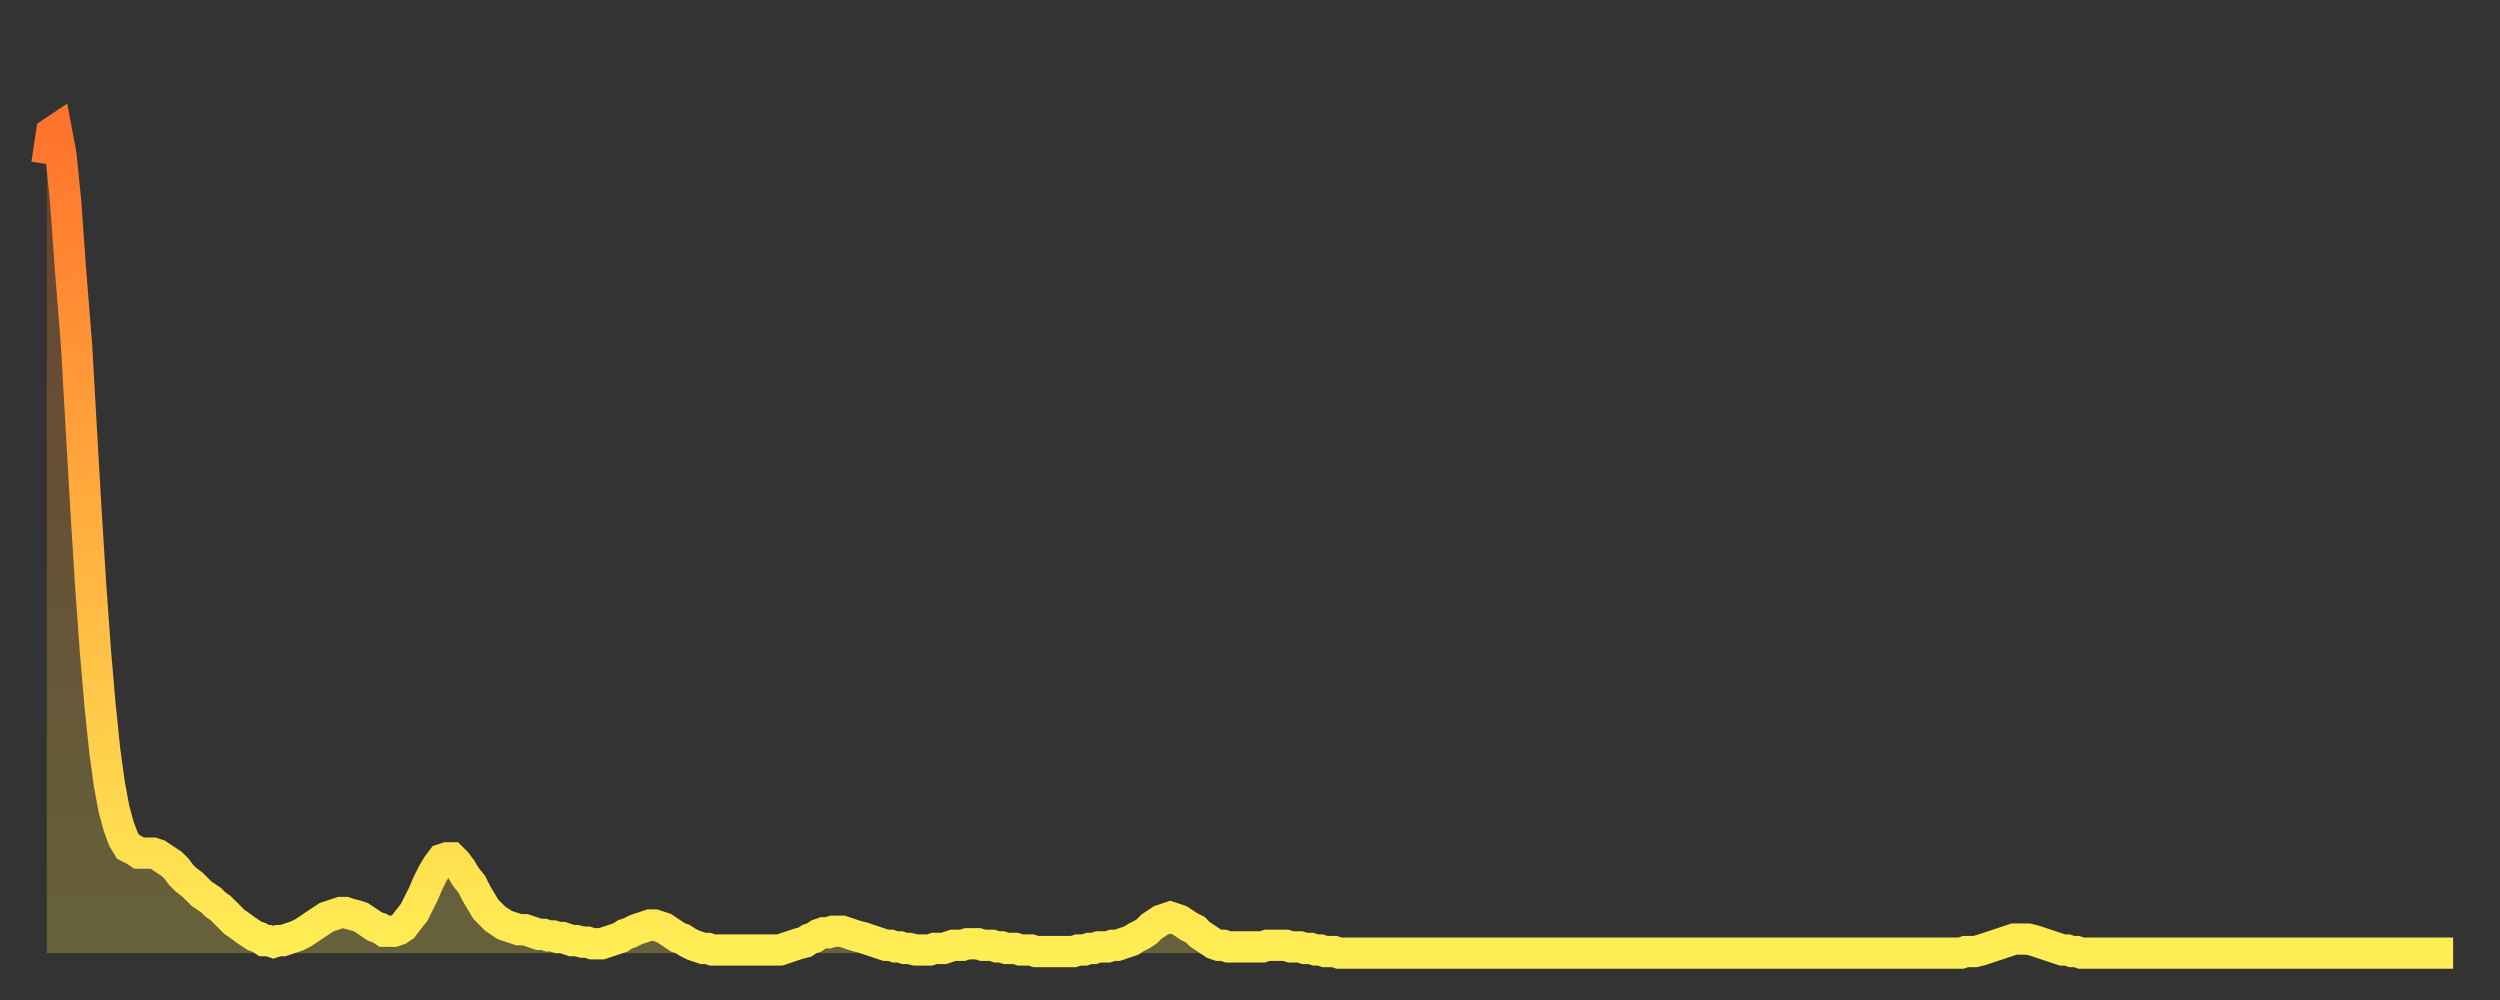 <?xml version="1.0" encoding="utf-8" ?>
<svg baseProfile="full" height="64" version="1.1" width="160" xmlns="http://www.w3.org/2000/svg" xmlns:ev="http://www.w3.org/2001/xml-events" xmlns:xlink="http://www.w3.org/1999/xlink"><rect width="100%" height="100%" fill="#333333" stroke="none"/><defs><linearGradient id="id11418" x1="0" x2="0" y1="0" y2="1"><stop offset="0%" stop-color="#ff742c" /><stop offset="50%" stop-color="#ffb140" /><stop offset="100%" stop-color="#ffee55" /></linearGradient></defs><g transform="translate(3,3)"><g><path d="M 0.0 7.5 0.3 5.5 0.6 5.3 0.9 6.9 1.2 9.9 1.5 14.1 1.9 19.1 2.2 24.4 2.5 29.6 2.8 34.4 3.1 38.6 3.4 42.1 3.7 45.0 4.0 47.2 4.3 48.8 4.6 49.9 4.9 50.7 5.2 51.2 5.6 51.4 5.9 51.6 6.2 51.6 6.5 51.6 6.8 51.6 7.1 51.7 7.4 51.9 7.7 52.1 8.0 52.3 8.3 52.6 8.6 53.0 8.9 53.3 9.3 53.6 9.6 53.9 9.9 54.2 10.2 54.4 10.5 54.6 10.8 54.9 11.1 55.1 11.4 55.4 11.7 55.7 12.0 56.0 12.3 56.2 12.7 56.5 13.0 56.7 13.3 56.9 13.6 57.0 13.9 57.2 14.2 57.2 14.5 57.3 14.8 57.2 15.1 57.2 15.4 57.1 15.7 57.0 16.0 56.9 16.4 56.7 16.7 56.5 17.0 56.3 17.3 56.1 17.6 55.9 17.9 55.7 18.2 55.6 18.5 55.5 18.8 55.4 19.1 55.4 19.4 55.5 19.8 55.6 20.1 55.7 20.4 55.9 20.7 56.1 21.0 56.3 21.3 56.4 21.6 56.6 21.9 56.6 22.2 56.6 22.5 56.5 22.8 56.3 23.1 55.9 23.5 55.4 23.8 54.8 24.1 54.2 24.4 53.5 24.7 52.9 25.0 52.4 25.3 52.0 25.6 51.9 25.9 51.9 26.2 52.2 26.5 52.6 26.8 53.1 27.2 53.6 27.5 54.2 27.8 54.7 28.1 55.2 28.4 55.5 28.7 55.8 29.0 56.0 29.3 56.2 29.6 56.3 29.9 56.4 30.2 56.5 30.6 56.5 30.9 56.6 31.2 56.7 31.5 56.8 31.8 56.8 32.1 56.9 32.4 56.9 32.7 57.0 33.0 57.0 33.3 57.1 33.6 57.2 33.9 57.2 34.3 57.3 34.6 57.3 34.9 57.4 35.2 57.4 35.5 57.4 35.8 57.3 36.1 57.2 36.4 57.1 36.7 57.0 37.0 56.8 37.3 56.7 37.7 56.5 38.0 56.4 38.3 56.3 38.6 56.2 38.9 56.2 39.2 56.3 39.5 56.4 39.8 56.6 40.1 56.8 40.4 57.0 40.7 57.1 41.0 57.3 41.4 57.5 41.7 57.6 42.0 57.7 42.3 57.7 42.6 57.8 42.9 57.8 43.2 57.8 43.5 57.8 43.8 57.8 44.1 57.8 44.4 57.8 44.7 57.8 45.1 57.8 45.4 57.8 45.7 57.8 46.0 57.8 46.3 57.8 46.6 57.8 46.9 57.8 47.2 57.7 47.5 57.6 47.8 57.5 48.1 57.4 48.5 57.3 48.8 57.1 49.1 57.0 49.4 56.8 49.7 56.7 50.0 56.7 50.3 56.6 50.6 56.6 50.9 56.6 51.2 56.7 51.5 56.8 51.8 56.9 52.2 57.0 52.5 57.1 52.8 57.2 53.1 57.3 53.4 57.4 53.7 57.5 54.0 57.5 54.3 57.6 54.6 57.6 54.9 57.7 55.2 57.7 55.6 57.8 55.9 57.8 56.2 57.8 56.5 57.8 56.8 57.7 57.1 57.7 57.4 57.7 57.7 57.6 58.0 57.5 58.3 57.5 58.6 57.5 58.9 57.4 59.3 57.4 59.6 57.4 59.9 57.5 60.2 57.5 60.5 57.5 60.8 57.6 61.1 57.6 61.4 57.7 61.7 57.7 62.0 57.7 62.3 57.8 62.6 57.8 63.0 57.8 63.3 57.9 63.6 57.9 63.9 57.9 64.2 57.9 64.5 57.9 64.8 57.9 65.1 57.9 65.4 57.9 65.7 57.9 66.0 57.8 66.4 57.8 66.7 57.7 67.0 57.7 67.3 57.6 67.6 57.6 67.9 57.6 68.2 57.5 68.5 57.5 68.8 57.4 69.1 57.3 69.4 57.2 69.7 57.0 70.1 56.8 70.4 56.6 70.7 56.3 71.0 56.1 71.3 55.9 71.6 55.8 71.9 55.7 72.2 55.8 72.5 55.9 72.8 56.1 73.1 56.3 73.5 56.5 73.8 56.8 74.1 57.0 74.4 57.2 74.7 57.4 75.0 57.5 75.3 57.5 75.6 57.6 75.9 57.6 76.2 57.6 76.5 57.6 76.8 57.6 77.2 57.6 77.5 57.6 77.8 57.6 78.1 57.5 78.4 57.5 78.7 57.5 79.0 57.5 79.3 57.5 79.6 57.6 79.9 57.6 80.2 57.6 80.5 57.7 80.9 57.7 81.2 57.8 81.5 57.8 81.8 57.9 82.1 57.9 82.4 57.9 82.7 58.0 83.0 58.0 83.3 58.0 83.6 58.0 83.9 58.0 84.3 58.0 84.6 58.0 84.9 58.0 85.2 58.0 85.5 58.0 85.8 58.0 86.1 58.0 86.4 58.0 86.7 58.0 87.0 58.0 87.3 58.0 87.6 58.0 88.0 58.0 88.3 58.0 88.6 58.0 88.9 58.0 89.2 58.0 89.5 58.0 89.8 58.0 90.1 58.0 90.4 58.0 90.7 58.0 91.0 58.0 91.4 58.0 91.7 58.0 92.0 58.0 92.3 58.0 92.6 58.0 92.9 58.0 93.2 58.0 93.5 58.0 93.8 58.0 94.1 58.0 94.4 58.0 94.7 58.0 95.1 58.0 95.4 58.0 95.7 58.0 96.0 58.0 96.3 58.0 96.6 58.0 96.9 58.0 97.2 58.0 97.5 58.0 97.8 58.0 98.1 58.0 98.4 58.0 98.8 58.0 99.1 58.0 99.4 58.0 99.7 58.0 100.0 58.0 100.3 58.0 100.6 58.0 100.9 58.0 101.2 58.0 101.5 58.0 101.8 58.0 102.2 58.0 102.5 58.0 102.8 58.0 103.1 58.0 103.4 58.0 103.7 58.0 104.0 58.0 104.3 58.0 104.6 58.0 104.9 58.0 105.2 58.0 105.5 58.0 105.9 58.0 106.2 58.0 106.5 58.0 106.8 58.0 107.1 58.0 107.4 58.0 107.7 58.0 108.0 58.0 108.3 58.0 108.6 58.0 108.9 58.0 109.3 58.0 109.6 58.0 109.9 58.0 110.2 58.0 110.5 58.0 110.8 58.0 111.1 58.0 111.4 58.0 111.7 58.0 112.0 58.0 112.3 58.0 112.6 58.0 113.0 58.0 113.3 58.0 113.6 58.0 113.9 58.0 114.2 58.0 114.5 58.0 114.8 58.0 115.1 58.0 115.4 58.0 115.7 58.0 116.0 58.0 116.3 58.0 116.7 58.0 117.0 58.0 117.3 58.0 117.6 58.0 117.9 58.0 118.2 58.0 118.5 58.0 118.8 58.0 119.1 58.0 119.4 58.0 119.7 58.0 120.1 58.0 120.4 58.0 120.7 58.0 121.0 58.0 121.3 58.0 121.6 58.0 121.9 58.0 122.2 58.0 122.5 58.0 122.8 57.9 123.1 57.9 123.4 57.9 123.8 57.8 124.1 57.7 124.4 57.6 124.7 57.5 125.0 57.4 125.3 57.3 125.6 57.2 125.9 57.1 126.2 57.1 126.5 57.1 126.8 57.1 127.2 57.2 127.5 57.3 127.8 57.4 128.1 57.5 128.4 57.6 128.7 57.7 129.0 57.8 129.3 57.8 129.6 57.9 129.9 57.9 130.2 58.0 130.5 58.0 130.9 58.0 131.2 58.0 131.5 58.0 131.8 58.0 132.1 58.0 132.4 58.0 132.7 58.0 133.0 58.0 133.3 58.0 133.6 58.0 133.9 58.0 134.2 58.0 134.6 58.0 134.9 58.0 135.2 58.0 135.5 58.0 135.8 58.0 136.1 58.0 136.4 58.0 136.7 58.0 137.0 58.0 137.3 58.0 137.6 58.0 138.0 58.0 138.3 58.0 138.6 58.0 138.9 58.0 139.2 58.0 139.5 58.0 139.8 58.0 140.1 58.0 140.4 58.0 140.7 58.0 141.0 58.0 141.3 58.0 141.7 58.0 142.0 58.0 142.3 58.0 142.6 58.0 142.9 58.0 143.2 58.0 143.5 58.0 143.8 58.0 144.1 58.0 144.4 58.0 144.7 58.0 145.1 58.0 145.4 58.0 145.7 58.0 146.0 58.0 146.3 58.0 146.6 58.0 146.9 58.0 147.2 58.0 147.5 58.0 147.8 58.0 148.1 58.0 148.4 58.0 148.8 58.0 149.1 58.0 149.4 58.0 149.7 58.0 150.0 58.0 150.3 58.0 150.6 58.0 150.9 58.0 151.2 58.0 151.5 58.0 151.8 58.0 152.1 58.0 152.5 58.0 152.8 58.0 153.1 58.0 153.4 58.0 153.7 58.0 154.0 58.0" fill="none" id="graph-curve" opacity="1" stroke="url(#id11418)" stroke-width="2" /><path d="M 0 58 L 0.0 7.5 0.3 5.5 0.6 5.3 0.9 6.9 1.2 9.9 1.5 14.1 1.9 19.1 2.2 24.4 2.5 29.6 2.8 34.4 3.1 38.6 3.4 42.1 3.7 45.0 4.0 47.2 4.3 48.8 4.6 49.9 4.9 50.7 5.2 51.2 5.6 51.4 5.9 51.6 6.2 51.6 6.5 51.6 6.8 51.6 7.1 51.7 7.4 51.9 7.7 52.1 8.0 52.3 8.3 52.6 8.6 53.0 8.9 53.3 9.3 53.6 9.6 53.9 9.9 54.2 10.2 54.4 10.5 54.6 10.8 54.9 11.1 55.1 11.4 55.4 11.7 55.7 12.0 56.0 12.3 56.2 12.7 56.5 13.0 56.7 13.3 56.9 13.6 57.0 13.9 57.2 14.2 57.2 14.5 57.3 14.8 57.2 15.1 57.2 15.4 57.1 15.7 57.0 16.0 56.9 16.4 56.7 16.7 56.5 17.0 56.3 17.3 56.1 17.6 55.9 17.9 55.7 18.2 55.6 18.5 55.5 18.8 55.4 19.1 55.4 19.4 55.5 19.8 55.6 20.1 55.7 20.4 55.9 20.7 56.1 21.0 56.3 21.3 56.4 21.6 56.6 21.9 56.6 22.2 56.6 22.5 56.5 22.8 56.3 23.1 55.9 23.5 55.4 23.8 54.8 24.1 54.2 24.4 53.5 24.7 52.9 25.0 52.4 25.3 52.0 25.6 51.9 25.9 51.9 26.2 52.2 26.5 52.6 26.8 53.1 27.2 53.6 27.5 54.2 27.8 54.7 28.1 55.2 28.4 55.5 28.7 55.8 29.0 56.0 29.3 56.2 29.6 56.3 29.9 56.4 30.2 56.5 30.6 56.5 30.9 56.6 31.2 56.7 31.5 56.8 31.8 56.8 32.1 56.9 32.4 56.9 32.7 57.0 33.0 57.0 33.3 57.1 33.6 57.2 33.9 57.2 34.3 57.3 34.6 57.3 34.9 57.4 35.2 57.4 35.5 57.4 35.8 57.3 36.1 57.2 36.4 57.1 36.7 57.0 37.0 56.8 37.3 56.7 37.7 56.5 38.0 56.4 38.3 56.3 38.6 56.2 38.9 56.2 39.2 56.3 39.5 56.4 39.8 56.6 40.1 56.8 40.4 57.0 40.7 57.1 41.0 57.3 41.4 57.5 41.7 57.6 42.0 57.7 42.3 57.7 42.6 57.8 42.9 57.8 43.2 57.8 43.5 57.8 43.8 57.8 44.1 57.8 44.4 57.8 44.7 57.8 45.1 57.8 45.4 57.8 45.7 57.8 46.0 57.8 46.3 57.8 46.6 57.8 46.9 57.8 47.2 57.7 47.5 57.6 47.8 57.5 48.1 57.4 48.5 57.3 48.8 57.1 49.1 57.0 49.4 56.8 49.7 56.7 50.0 56.7 50.3 56.6 50.6 56.6 50.9 56.6 51.2 56.7 51.5 56.8 51.8 56.9 52.2 57.0 52.5 57.1 52.8 57.2 53.1 57.3 53.4 57.4 53.7 57.5 54.0 57.5 54.3 57.6 54.6 57.6 54.9 57.7 55.2 57.7 55.6 57.8 55.9 57.8 56.2 57.8 56.5 57.8 56.8 57.7 57.1 57.7 57.4 57.7 57.7 57.6 58.0 57.5 58.3 57.5 58.6 57.5 58.9 57.4 59.3 57.4 59.6 57.4 59.9 57.5 60.2 57.5 60.5 57.5 60.8 57.6 61.1 57.6 61.4 57.7 61.7 57.7 62.0 57.7 62.3 57.8 62.6 57.8 63.0 57.8 63.3 57.9 63.6 57.9 63.9 57.9 64.2 57.9 64.5 57.9 64.8 57.9 65.1 57.9 65.4 57.9 65.7 57.9 66.0 57.8 66.4 57.8 66.7 57.7 67.0 57.7 67.3 57.6 67.6 57.6 67.9 57.6 68.2 57.5 68.5 57.5 68.8 57.4 69.1 57.3 69.4 57.2 69.7 57.0 70.1 56.8 70.4 56.6 70.7 56.3 71.0 56.1 71.3 55.9 71.6 55.8 71.9 55.7 72.2 55.8 72.5 55.9 72.8 56.1 73.1 56.3 73.5 56.5 73.8 56.8 74.1 57.0 74.4 57.2 74.7 57.4 75.0 57.5 75.3 57.5 75.6 57.6 75.9 57.6 76.2 57.6 76.5 57.6 76.8 57.6 77.2 57.6 77.5 57.6 77.8 57.6 78.1 57.5 78.4 57.5 78.7 57.5 79.0 57.5 79.3 57.5 79.6 57.6 79.9 57.6 80.2 57.6 80.5 57.7 80.9 57.7 81.2 57.8 81.5 57.8 81.8 57.9 82.1 57.9 82.4 57.9 82.7 58.0 83.0 58.0 83.3 58.0 83.6 58.0 83.9 58.0 84.3 58.0 84.6 58.0 84.9 58.0 85.2 58.0 85.5 58.0 85.8 58.0 86.1 58.0 86.4 58.0 86.7 58.0 87.0 58.0 87.3 58.0 87.6 58.0 88.0 58.0 88.3 58.0 88.6 58.0 88.9 58.0 89.2 58.0 89.5 58.0 89.8 58.0 90.1 58.0 90.4 58.0 90.7 58.0 91.0 58.0 91.4 58.0 91.7 58.0 92.0 58.0 92.3 58.0 92.6 58.0 92.9 58.0 93.2 58.0 93.5 58.0 93.8 58.0 94.1 58.0 94.4 58.0 94.7 58.0 95.1 58.0 95.4 58.0 95.7 58.0 96.0 58.0 96.3 58.0 96.6 58.0 96.9 58.0 97.2 58.0 97.5 58.0 97.8 58.0 98.1 58.0 98.4 58.0 98.8 58.0 99.1 58.0 99.4 58.0 99.7 58.0 100.0 58.0 100.3 58.0 100.6 58.0 100.9 58.0 101.2 58.0 101.5 58.0 101.8 58.0 102.2 58.0 102.5 58.0 102.8 58.0 103.1 58.0 103.4 58.0 103.7 58.0 104.0 58.0 104.3 58.0 104.6 58.0 104.9 58.0 105.2 58.0 105.5 58.0 105.9 58.0 106.2 58.0 106.5 58.0 106.8 58.0 107.1 58.0 107.4 58.0 107.7 58.0 108.0 58.0 108.3 58.0 108.6 58.0 108.9 58.0 109.3 58.0 109.6 58.0 109.9 58.0 110.2 58.0 110.5 58.0 110.8 58.0 111.1 58.0 111.4 58.0 111.7 58.0 112.0 58.0 112.3 58.0 112.6 58.0 113.0 58.0 113.3 58.0 113.6 58.0 113.9 58.0 114.2 58.0 114.5 58.0 114.8 58.0 115.1 58.0 115.4 58.0 115.7 58.0 116.0 58.0 116.3 58.0 116.7 58.0 117.0 58.0 117.3 58.0 117.6 58.0 117.9 58.0 118.2 58.0 118.5 58.0 118.8 58.0 119.1 58.0 119.4 58.0 119.7 58.0 120.1 58.0 120.4 58.0 120.7 58.0 121.0 58.0 121.3 58.0 121.6 58.0 121.9 58.0 122.2 58.0 122.5 58.0 122.8 57.9 123.1 57.9 123.4 57.9 123.8 57.8 124.1 57.7 124.4 57.6 124.7 57.5 125.0 57.4 125.3 57.3 125.6 57.2 125.9 57.1 126.2 57.1 126.5 57.1 126.8 57.1 127.2 57.2 127.5 57.3 127.8 57.4 128.1 57.5 128.4 57.6 128.7 57.7 129.0 57.8 129.3 57.8 129.6 57.9 129.9 57.9 130.2 58.0 130.5 58.0 130.9 58.0 131.2 58.0 131.5 58.0 131.8 58.0 132.1 58.0 132.4 58.0 132.7 58.0 133.0 58.0 133.3 58.0 133.6 58.0 133.9 58.0 134.2 58.0 134.6 58.0 134.9 58.0 135.2 58.0 135.5 58.0 135.8 58.0 136.1 58.0 136.4 58.0 136.7 58.0 137.0 58.0 137.3 58.0 137.6 58.0 138.0 58.0 138.3 58.0 138.6 58.0 138.9 58.0 139.2 58.0 139.5 58.0 139.8 58.0 140.1 58.0 140.4 58.0 140.7 58.0 141.0 58.0 141.3 58.0 141.7 58.0 142.0 58.0 142.3 58.0 142.6 58.0 142.9 58.0 143.2 58.0 143.5 58.0 143.8 58.0 144.1 58.0 144.4 58.0 144.7 58.0 145.1 58.0 145.4 58.0 145.7 58.0 146.0 58.0 146.3 58.0 146.6 58.0 146.9 58.0 147.2 58.0 147.5 58.0 147.8 58.0 148.1 58.0 148.4 58.0 148.8 58.0 149.1 58.0 149.4 58.0 149.7 58.0 150.0 58.0 150.3 58.0 150.6 58.0 150.9 58.0 151.2 58.0 151.5 58.0 151.8 58.0 152.1 58.0 152.5 58.0 152.8 58.0 153.1 58.0 153.4 58.0 153.7 58.0 154.0 58.0 154 58" fill="url(#id11418)" fill-opacity=".25" id="graph-shadow" /></g></g></svg>